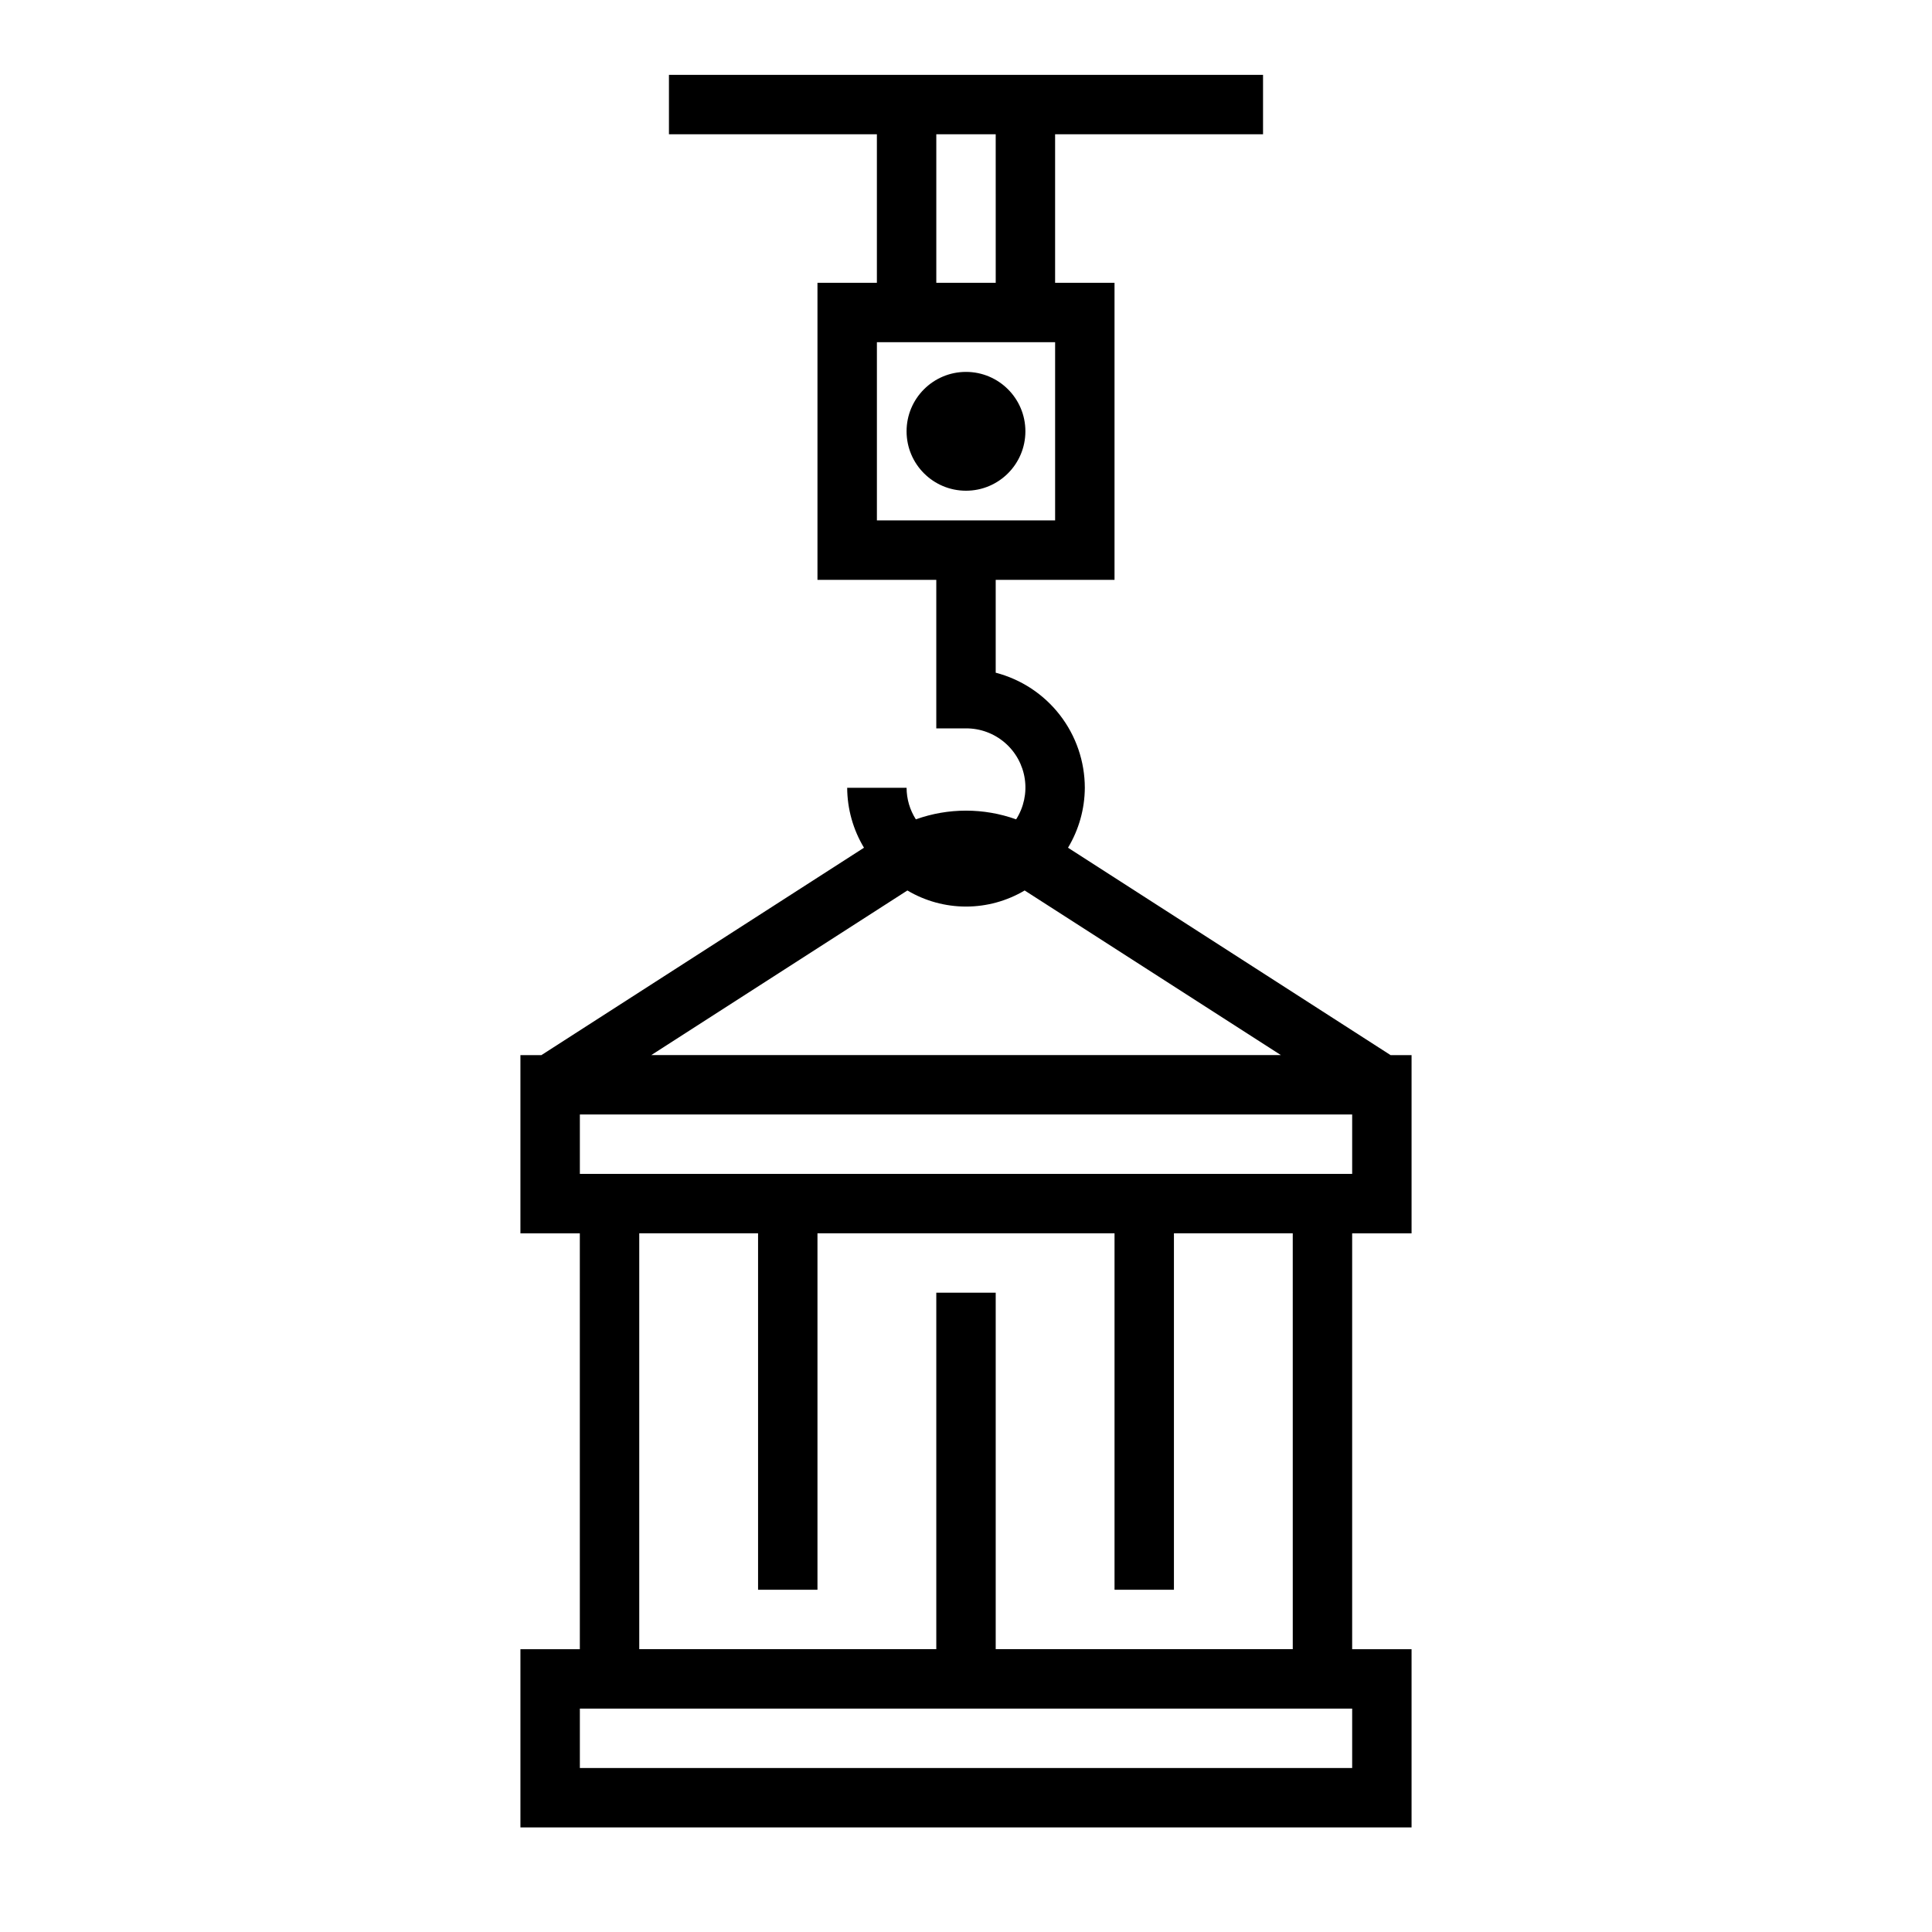 <?xml version="1.0" encoding="UTF-8"?>
<!-- Uploaded to: ICON Repo, www.svgrepo.com, Generator: ICON Repo Mixer Tools -->
<svg fill="#000000" width="800px" height="800px" version="1.1" viewBox="144 144 512 512" xmlns="http://www.w3.org/2000/svg">
 <g>
  <path d="m518.08 470.85v-47.234h-5.559l-85.488-54.961c2.887-4.797 4.426-10.285 4.457-15.887-0.012-6.981-2.332-13.758-6.606-19.277-4.273-5.516-10.258-9.461-17.012-11.219v-24.605h31.488v-78.723h-15.746v-39.359h55.105v-15.746h-157.44v15.746h55.105v39.359h-15.746v78.723h31.488v39.359h7.875c3.773-0.016 7.426 1.328 10.285 3.789 2.863 2.457 4.742 5.867 5.293 9.602 0.551 3.731-0.262 7.539-2.293 10.719-8.59-3.078-17.984-3.078-26.574 0-1.598-2.5-2.449-5.402-2.457-8.367h-15.742c0.027 5.602 1.566 11.09 4.453 15.887l-85.488 54.961h-5.559v47.23h15.742l0.004 110.21h-15.746v47.23l236.16 0.004v-47.234h-15.742v-110.21zm-125.95-291.27h15.742l0.004 39.359h-15.746zm-15.742 55.105h47.23v47.23h-47.23zm8.078 145.3c4.699 2.793 10.07 4.266 15.539 4.266s10.836-1.473 15.539-4.266l67.902 43.625h-166.85zm-86.797 59.371h204.67v15.742h-204.67zm204.67 173.18h-204.67v-15.742h204.67zm-15.742-31.488h-78.723v-94.465h-15.746v94.465h-78.719v-110.21h31.488v94.465h15.742v-94.465h78.723v94.465h15.742v-94.465h31.488z"/>
  <path d="m415.74 258.3c0 8.695-7.047 15.746-15.742 15.746s-15.746-7.051-15.746-15.746c0-8.695 7.051-15.742 15.746-15.742s15.742 7.047 15.742 15.742"/>
 </g>
</svg>